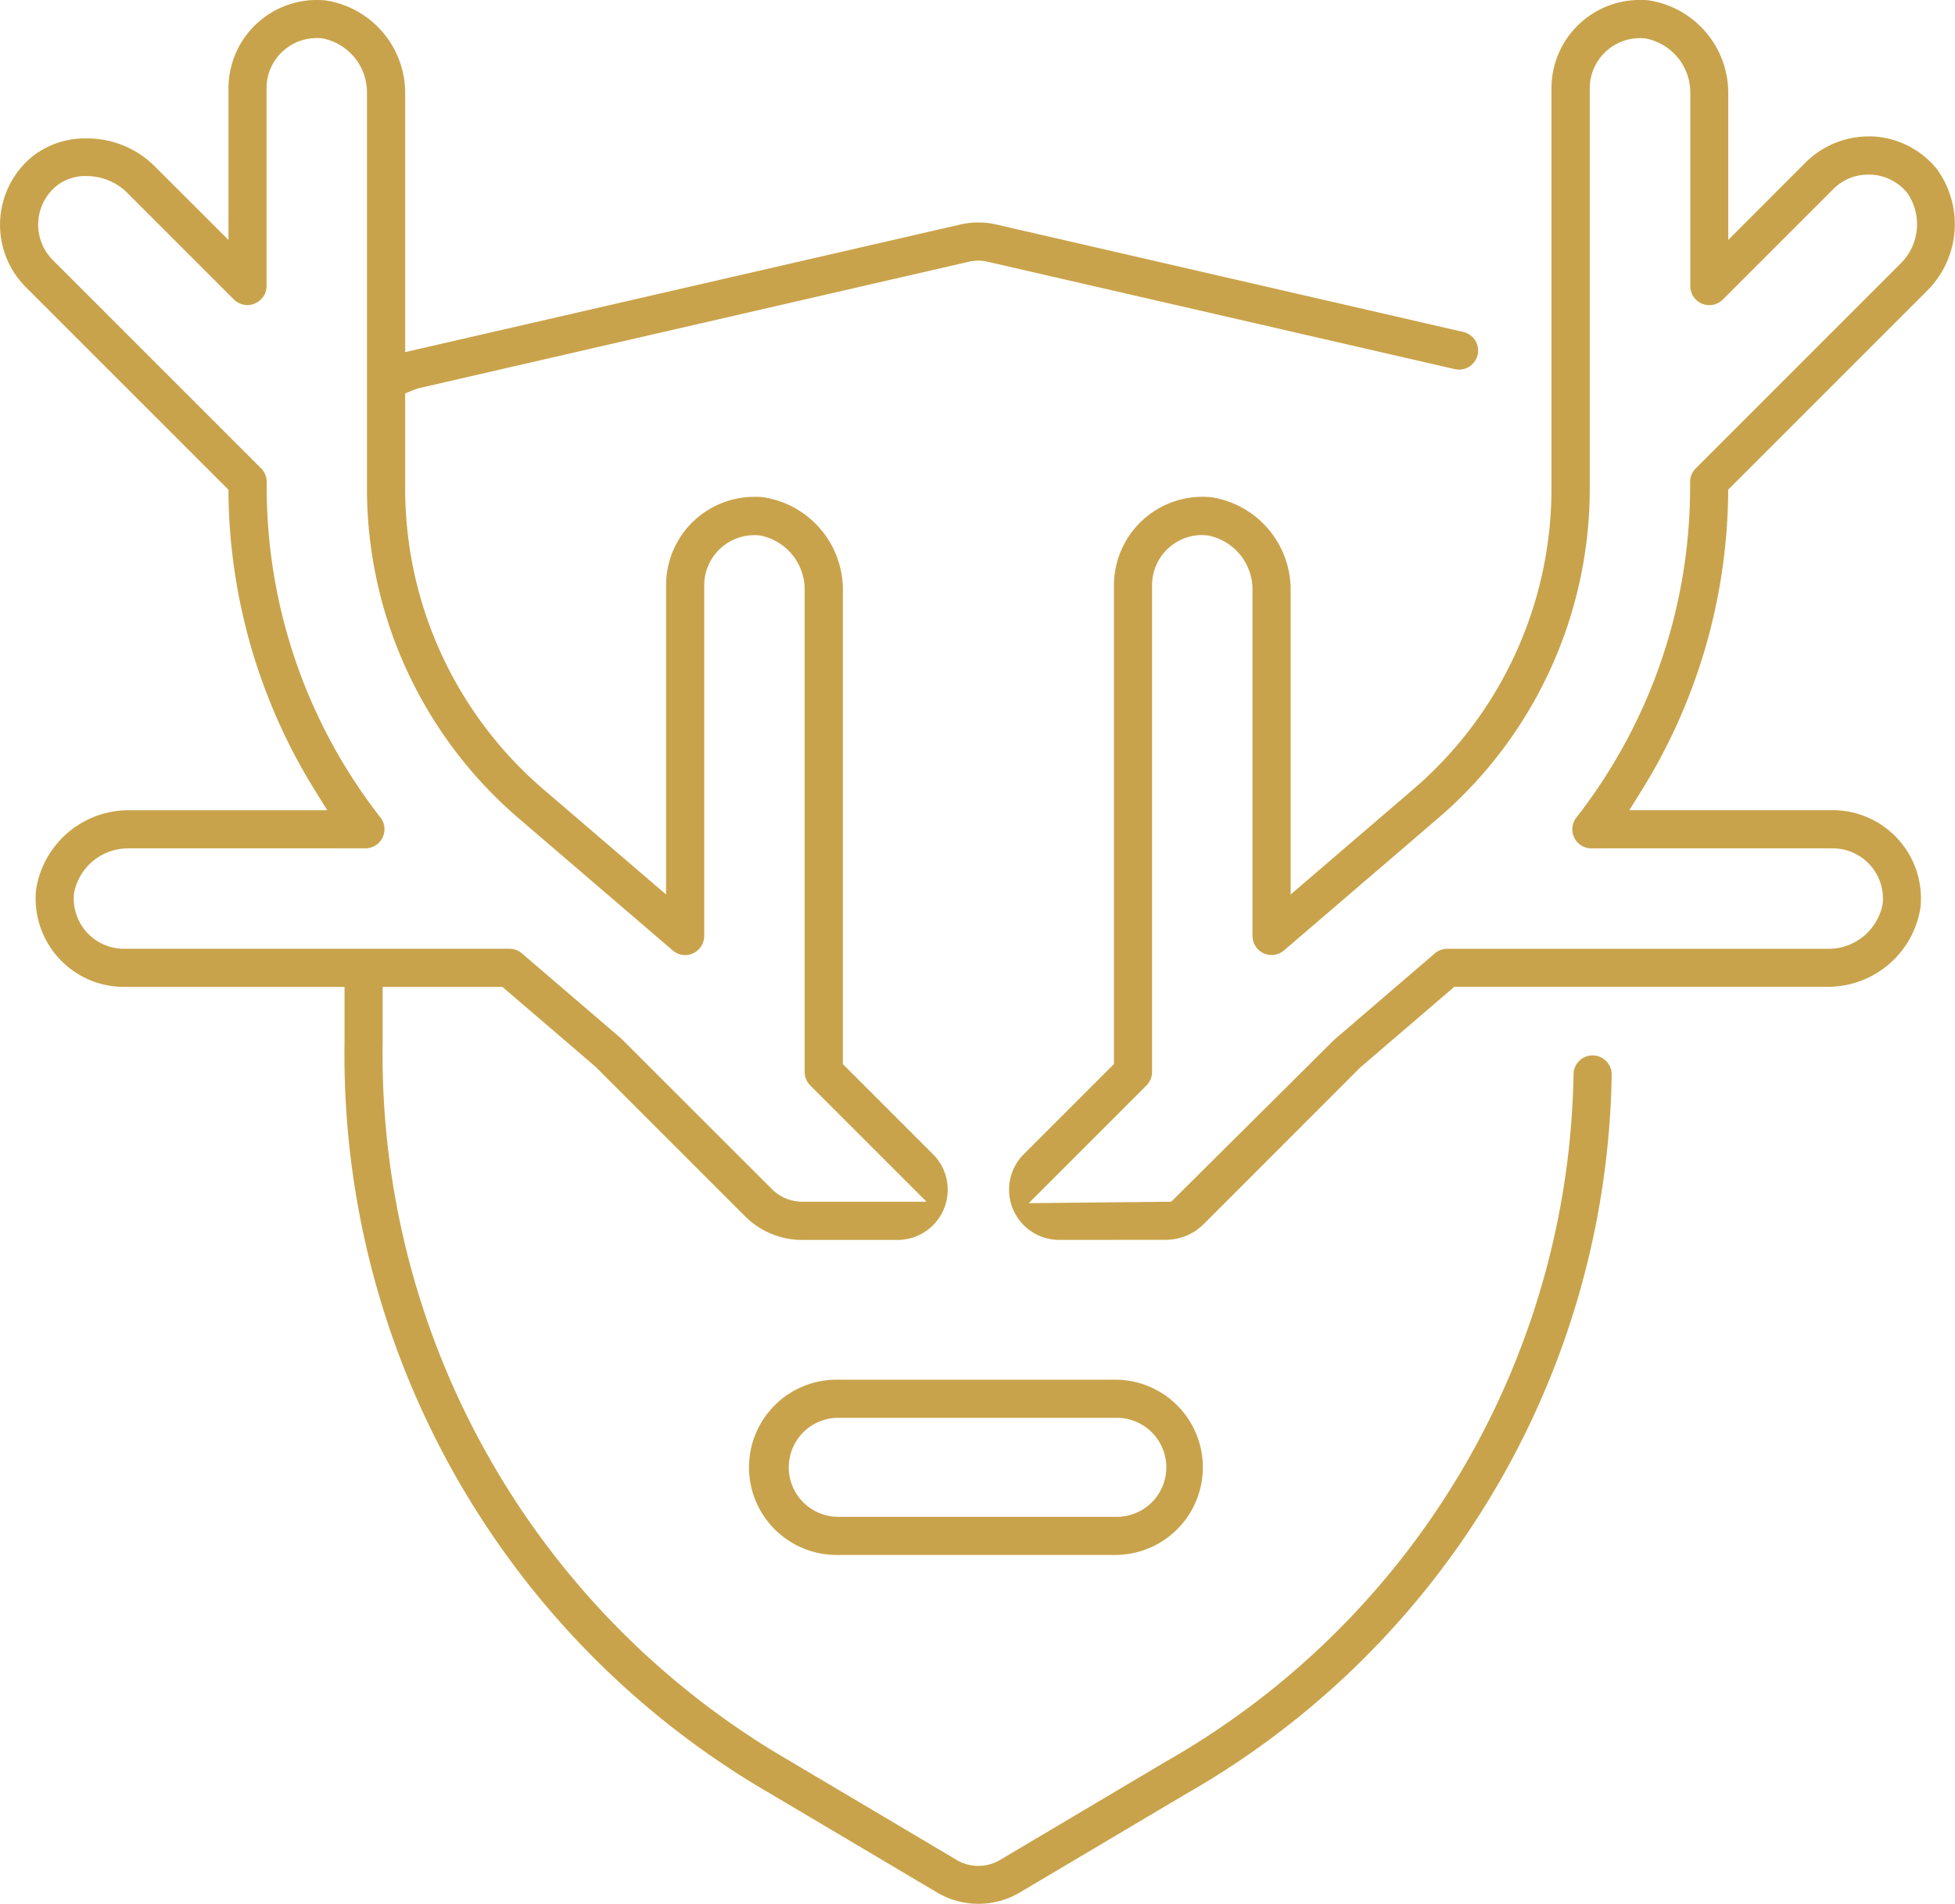 <svg id="Group_1306" data-name="Group 1306" xmlns="http://www.w3.org/2000/svg" xmlns:xlink="http://www.w3.org/1999/xlink" width="65.714" height="64" viewBox="0 0 65.714 64">
  <defs>
    <clipPath id="clip-path">
      <rect id="Rectangle_8625" data-name="Rectangle 8625" width="65.714" height="64" fill="none"/>
    </clipPath>
  </defs>
  <g id="Group_1305" data-name="Group 1305" clip-path="url(#clip-path)">
    <path id="Path_3917" data-name="Path 3917" d="M32.886,64a2.727,2.727,0,0,1-1.39-.382L25.9,60.3A28.7,28.7,0,0,1,11.581,35.045V33.177H4.168A2.97,2.97,0,0,1,1.214,29.9,3.15,3.15,0,0,1,4.3,27.238H11l-.405-.653a19.278,19.278,0,0,1-2.915-9.947l0-.174L.87,9.655a2.968,2.968,0,0,1,.226-4.4,2.852,2.852,0,0,1,1.807-.6,3.207,3.207,0,0,1,2.261.9L7.68,8.067v-5.1A2.97,2.97,0,0,1,10.952.016,3.151,3.151,0,0,1,13.619,3.1v8.738L32.283,7.548a2.692,2.692,0,0,1,1.207,0l15.7,3.613a.641.641,0,0,1-.143,1.265.656.656,0,0,1-.145-.016L33.2,8.8a1.406,1.406,0,0,0-.316-.037,1.387,1.387,0,0,0-.318.037L14.109,13.044a1.4,1.4,0,0,0-.226.074l-.264.109V16.42a13.316,13.316,0,0,0,4.65,10.117l4.121,3.534v-10.4a2.968,2.968,0,0,1,2.977-2.968c.1,0,.2,0,.3.015a3.148,3.148,0,0,1,2.665,3.087V35.772l3.029,3.03a1.687,1.687,0,0,1-1.193,2.881H26.973a2.716,2.716,0,0,1-1.934-.8L20.018,35.86l-3.13-2.683H12.862v1.868A27.449,27.449,0,0,0,26.551,59.2l5.6,3.322a1.427,1.427,0,0,0,1.469,0l5.6-3.322A27.1,27.1,0,0,0,52.892,36.1a.641.641,0,0,1,1.282.043A28.347,28.347,0,0,1,39.875,60.3l-5.6,3.322A2.721,2.721,0,0,1,32.886,64M4.3,28.52a1.848,1.848,0,0,0-1.812,1.512,1.688,1.688,0,0,0,1.679,1.863H17.125a.638.638,0,0,1,.417.154l3.347,2.871,5.057,5.054a1.447,1.447,0,0,0,1.028.425h4.171l-3.91-3.91a.644.644,0,0,1-.188-.453V19.807A1.848,1.848,0,0,0,25.535,18a1.74,1.74,0,0,0-.176-.009,1.687,1.687,0,0,0-1.688,1.687V31.466a.643.643,0,0,1-.373.582.628.628,0,0,1-.267.059.64.64,0,0,1-.417-.155L17.435,27.51a14.6,14.6,0,0,1-5.1-11.089V3.1a1.849,1.849,0,0,0-1.512-1.812c-.059-.006-.116-.008-.172-.008a1.692,1.692,0,0,0-1.135.435,1.671,1.671,0,0,0-.556,1.252V9.614a.639.639,0,0,1-.4.592.63.63,0,0,1-.245.05.639.639,0,0,1-.454-.189l-3.61-3.61A1.951,1.951,0,0,0,2.9,5.919a1.564,1.564,0,0,0-.994.325,1.686,1.686,0,0,0-.13,2.5l7,7a.646.646,0,0,1,.188.453v.221a18.052,18.052,0,0,0,3.824,11.064.641.641,0,0,1-.5,1.036ZM28.177,52.272a2.946,2.946,0,1,1,0-5.891H37.54a2.946,2.946,0,0,1,0,5.891Zm0-4.609a1.664,1.664,0,1,0,0,3.328H37.54a1.664,1.664,0,0,0,0-3.328Zm7.43-5.981A1.687,1.687,0,0,1,34.414,38.8l3.03-3.03v-16.1a2.978,2.978,0,0,1,3.274-2.954,3.148,3.148,0,0,1,2.665,3.087V30.071L47.5,26.537a13.315,13.315,0,0,0,4.65-10.116V2.971A2.969,2.969,0,0,1,55.131,0c.1,0,.2,0,.3.015A3.15,3.15,0,0,1,58.092,3.1V8.067L60.7,5.456a3,3,0,0,1,2.112-.869c.046,0,.091,0,.137,0a2.977,2.977,0,0,1,2.153,1.093,3.153,3.153,0,0,1-.3,4.069l-6.713,6.713,0,.174a19.276,19.276,0,0,1-2.915,9.947l-.406.653H61.6a2.969,2.969,0,0,1,2.954,3.273,3.15,3.15,0,0,1-3.087,2.665H48.884l-3.166,2.716-5.263,5.265a1.8,1.8,0,0,1-1.264.524Zm4.806-23.695a1.686,1.686,0,0,0-1.688,1.687V36.037a.645.645,0,0,1-.188.453L34.58,40.447l4.789-.049,5.477-5.443,3.383-2.905a.642.642,0,0,1,.417-.154H61.471a1.848,1.848,0,0,0,1.812-1.512A1.688,1.688,0,0,0,61.6,28.52H53.492a.641.641,0,0,1-.505-1.036A18.052,18.052,0,0,0,56.81,16.42V16.2A.644.644,0,0,1,57,15.746l6.9-6.9a1.854,1.854,0,0,0,.215-2.352,1.675,1.675,0,0,0-1.227-.623c-.029,0-.067,0-.105,0a1.648,1.648,0,0,0-1.173.5l-3.7,3.7a.641.641,0,0,1-1.094-.453V3.1A1.849,1.849,0,0,0,55.3,1.292a1.749,1.749,0,0,0-.176-.009,1.688,1.688,0,0,0-1.687,1.688V16.42a14.594,14.594,0,0,1-5.1,11.089l-5.178,4.442a.641.641,0,0,1-.418.154.635.635,0,0,1-.267-.058.643.643,0,0,1-.373-.583V19.807A1.848,1.848,0,0,0,40.59,18a1.719,1.719,0,0,0-.176-.009" transform="translate(0 -0.001)" fill="#c9a34b"/>
  </g>
</svg>
